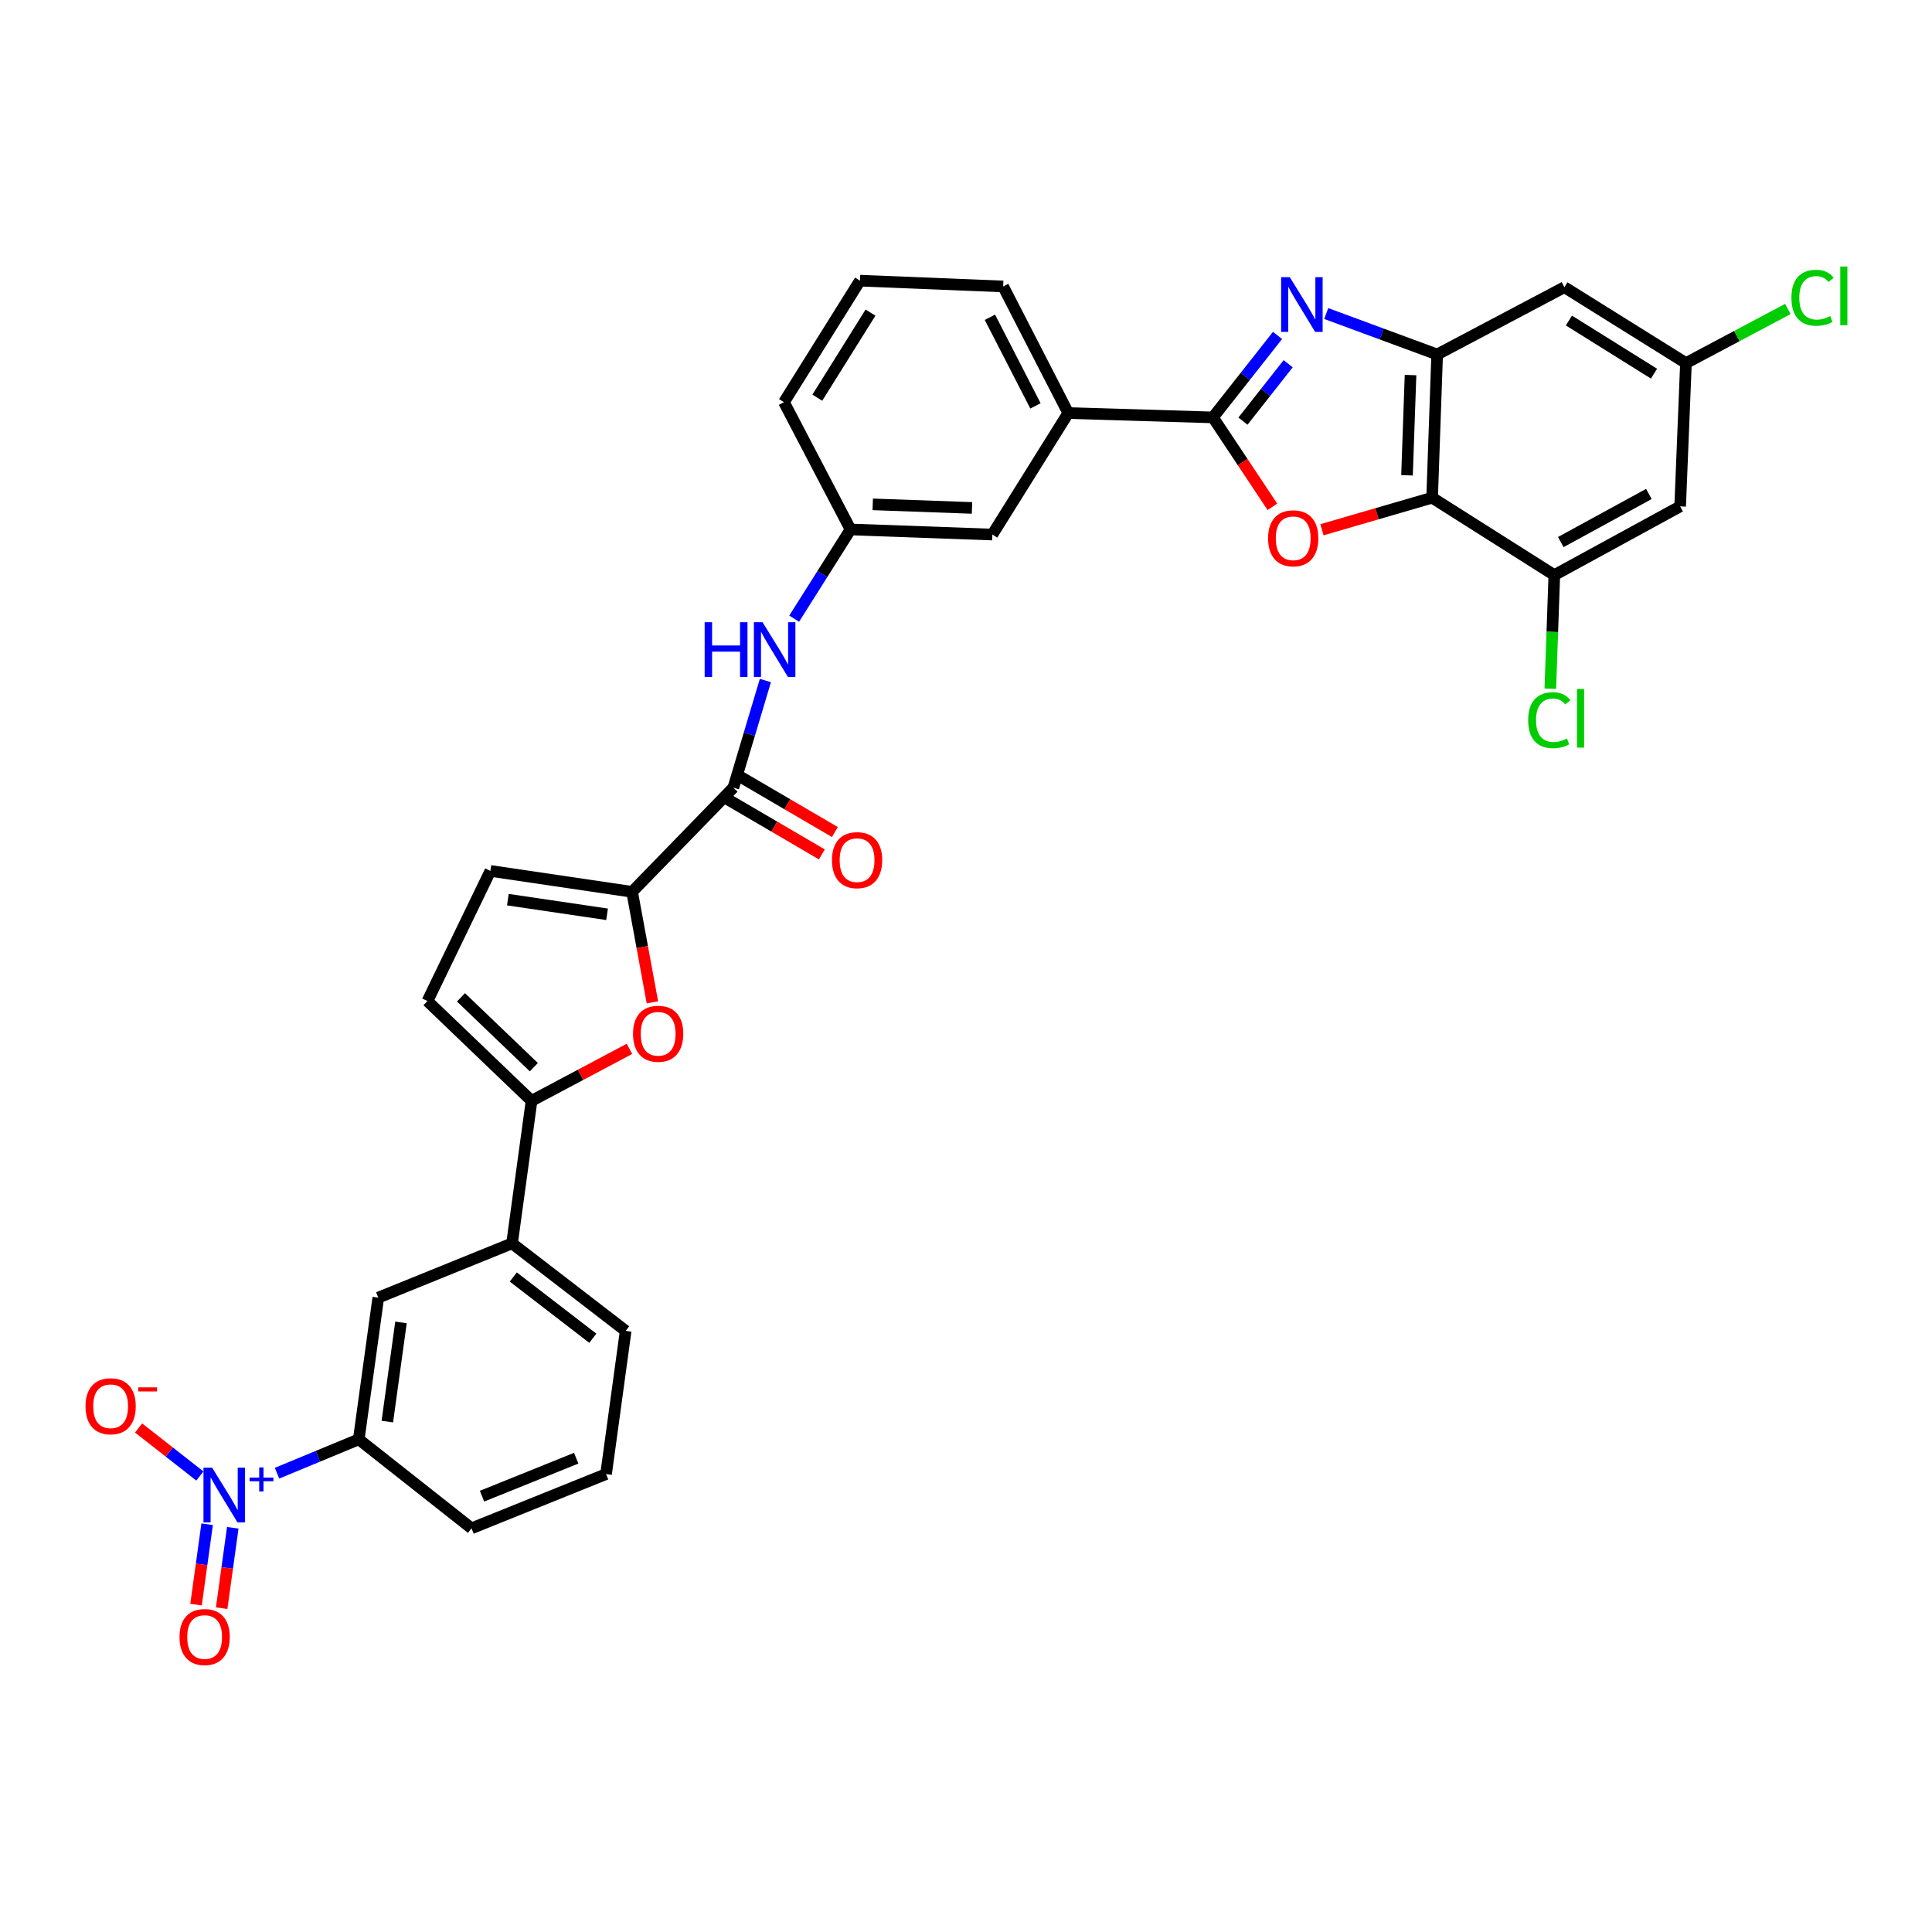 <?xml version='1.0' encoding='iso-8859-1'?>
<svg version='1.1' baseProfile='full'
              xmlns='http://www.w3.org/2000/svg'
                      xmlns:rdkit='http://www.rdkit.org/xml'
                      xmlns:xlink='http://www.w3.org/1999/xlink'
                  xml:space='preserve'
width='1000px' height='1000px' viewBox='0 0 1000 1000'>
<!-- END OF HEADER -->
<rect style='opacity:1.0;fill:#FFFFFF;stroke:none' width='1000' height='1000' x='0' y='0'> </rect>
<path class='bond-0' d='M 661.251,173.618 L 644.532,194.832' style='fill:none;fill-rule:evenodd;stroke:#0000FF;stroke-width:6px;stroke-linecap:butt;stroke-linejoin:miter;stroke-opacity:1' />
<path class='bond-0' d='M 644.532,194.832 L 627.812,216.047' style='fill:none;fill-rule:evenodd;stroke:#000000;stroke-width:6px;stroke-linecap:butt;stroke-linejoin:miter;stroke-opacity:1' />
<path class='bond-0' d='M 666.757,188.274 L 655.053,203.125' style='fill:none;fill-rule:evenodd;stroke:#0000FF;stroke-width:6px;stroke-linecap:butt;stroke-linejoin:miter;stroke-opacity:1' />
<path class='bond-0' d='M 655.053,203.125 L 643.349,217.975' style='fill:none;fill-rule:evenodd;stroke:#000000;stroke-width:6px;stroke-linecap:butt;stroke-linejoin:miter;stroke-opacity:1' />
<path class='bond-3' d='M 686.457,162.285 L 715.163,172.882' style='fill:none;fill-rule:evenodd;stroke:#0000FF;stroke-width:6px;stroke-linecap:butt;stroke-linejoin:miter;stroke-opacity:1' />
<path class='bond-3' d='M 715.163,172.882 L 743.869,183.479' style='fill:none;fill-rule:evenodd;stroke:#000000;stroke-width:6px;stroke-linecap:butt;stroke-linejoin:miter;stroke-opacity:1' />
<path class='bond-1' d='M 627.812,216.047 L 643.203,239.192' style='fill:none;fill-rule:evenodd;stroke:#000000;stroke-width:6px;stroke-linecap:butt;stroke-linejoin:miter;stroke-opacity:1' />
<path class='bond-1' d='M 643.203,239.192 L 658.593,262.337' style='fill:none;fill-rule:evenodd;stroke:#FF0000;stroke-width:6px;stroke-linecap:butt;stroke-linejoin:miter;stroke-opacity:1' />
<path class='bond-15' d='M 627.812,216.047 L 552.919,213.792' style='fill:none;fill-rule:evenodd;stroke:#000000;stroke-width:6px;stroke-linecap:butt;stroke-linejoin:miter;stroke-opacity:1' />
<path class='bond-33' d='M 684.235,274.206 L 712.75,265.909' style='fill:none;fill-rule:evenodd;stroke:#FF0000;stroke-width:6px;stroke-linecap:butt;stroke-linejoin:miter;stroke-opacity:1' />
<path class='bond-33' d='M 712.75,265.909 L 741.264,257.613' style='fill:none;fill-rule:evenodd;stroke:#000000;stroke-width:6px;stroke-linecap:butt;stroke-linejoin:miter;stroke-opacity:1' />
<path class='bond-2' d='M 741.264,257.613 L 743.869,183.479' style='fill:none;fill-rule:evenodd;stroke:#000000;stroke-width:6px;stroke-linecap:butt;stroke-linejoin:miter;stroke-opacity:1' />
<path class='bond-2' d='M 728.267,246.022 L 730.09,194.128' style='fill:none;fill-rule:evenodd;stroke:#000000;stroke-width:6px;stroke-linecap:butt;stroke-linejoin:miter;stroke-opacity:1' />
<path class='bond-9' d='M 741.264,257.613 L 804.51,297.668' style='fill:none;fill-rule:evenodd;stroke:#000000;stroke-width:6px;stroke-linecap:butt;stroke-linejoin:miter;stroke-opacity:1' />
<path class='bond-14' d='M 743.869,183.479 L 809.727,148.656' style='fill:none;fill-rule:evenodd;stroke:#000000;stroke-width:6px;stroke-linecap:butt;stroke-linejoin:miter;stroke-opacity:1' />
<path class='bond-4' d='M 143.393,762.523 L 164.544,753.759' style='fill:none;fill-rule:evenodd;stroke:#0000FF;stroke-width:6px;stroke-linecap:butt;stroke-linejoin:miter;stroke-opacity:1' />
<path class='bond-4' d='M 164.544,753.759 L 185.695,744.994' style='fill:none;fill-rule:evenodd;stroke:#000000;stroke-width:6px;stroke-linecap:butt;stroke-linejoin:miter;stroke-opacity:1' />
<path class='bond-19' d='M 103.457,763.974 L 87.593,751.55' style='fill:none;fill-rule:evenodd;stroke:#0000FF;stroke-width:6px;stroke-linecap:butt;stroke-linejoin:miter;stroke-opacity:1' />
<path class='bond-19' d='M 87.593,751.55 L 71.729,739.125' style='fill:none;fill-rule:evenodd;stroke:#FF0000;stroke-width:6px;stroke-linecap:butt;stroke-linejoin:miter;stroke-opacity:1' />
<path class='bond-20' d='M 107.216,788.943 L 104.34,809.748' style='fill:none;fill-rule:evenodd;stroke:#0000FF;stroke-width:6px;stroke-linecap:butt;stroke-linejoin:miter;stroke-opacity:1' />
<path class='bond-20' d='M 104.34,809.748 L 101.465,830.553' style='fill:none;fill-rule:evenodd;stroke:#FF0000;stroke-width:6px;stroke-linecap:butt;stroke-linejoin:miter;stroke-opacity:1' />
<path class='bond-20' d='M 120.486,790.778 L 117.61,811.582' style='fill:none;fill-rule:evenodd;stroke:#0000FF;stroke-width:6px;stroke-linecap:butt;stroke-linejoin:miter;stroke-opacity:1' />
<path class='bond-20' d='M 117.61,811.582 L 114.735,832.387' style='fill:none;fill-rule:evenodd;stroke:#FF0000;stroke-width:6px;stroke-linecap:butt;stroke-linejoin:miter;stroke-opacity:1' />
<path class='bond-5' d='M 327.176,461.609 L 379.585,407.696' style='fill:none;fill-rule:evenodd;stroke:#000000;stroke-width:6px;stroke-linecap:butt;stroke-linejoin:miter;stroke-opacity:1' />
<path class='bond-6' d='M 327.176,461.609 L 332.431,490.211' style='fill:none;fill-rule:evenodd;stroke:#000000;stroke-width:6px;stroke-linecap:butt;stroke-linejoin:miter;stroke-opacity:1' />
<path class='bond-6' d='M 332.431,490.211 L 337.687,518.813' style='fill:none;fill-rule:evenodd;stroke:#FF0000;stroke-width:6px;stroke-linecap:butt;stroke-linejoin:miter;stroke-opacity:1' />
<path class='bond-10' d='M 327.176,461.609 L 253.823,450.781' style='fill:none;fill-rule:evenodd;stroke:#000000;stroke-width:6px;stroke-linecap:butt;stroke-linejoin:miter;stroke-opacity:1' />
<path class='bond-10' d='M 314.216,473.238 L 262.87,465.658' style='fill:none;fill-rule:evenodd;stroke:#000000;stroke-width:6px;stroke-linecap:butt;stroke-linejoin:miter;stroke-opacity:1' />
<path class='bond-7' d='M 325.807,542.886 L 300.469,556.339' style='fill:none;fill-rule:evenodd;stroke:#FF0000;stroke-width:6px;stroke-linecap:butt;stroke-linejoin:miter;stroke-opacity:1' />
<path class='bond-7' d='M 300.469,556.339 L 275.131,569.792' style='fill:none;fill-rule:evenodd;stroke:#000000;stroke-width:6px;stroke-linecap:butt;stroke-linejoin:miter;stroke-opacity:1' />
<path class='bond-16' d='M 275.131,569.792 L 265.032,643.569' style='fill:none;fill-rule:evenodd;stroke:#000000;stroke-width:6px;stroke-linecap:butt;stroke-linejoin:miter;stroke-opacity:1' />
<path class='bond-36' d='M 275.131,569.792 L 221.248,518.142' style='fill:none;fill-rule:evenodd;stroke:#000000;stroke-width:6px;stroke-linecap:butt;stroke-linejoin:miter;stroke-opacity:1' />
<path class='bond-36' d='M 276.319,552.374 L 238.6,516.218' style='fill:none;fill-rule:evenodd;stroke:#000000;stroke-width:6px;stroke-linecap:butt;stroke-linejoin:miter;stroke-opacity:1' />
<path class='bond-8' d='M 379.585,407.696 L 387.874,379.97' style='fill:none;fill-rule:evenodd;stroke:#000000;stroke-width:6px;stroke-linecap:butt;stroke-linejoin:miter;stroke-opacity:1' />
<path class='bond-8' d='M 387.874,379.97 L 396.162,352.245' style='fill:none;fill-rule:evenodd;stroke:#0000FF;stroke-width:6px;stroke-linecap:butt;stroke-linejoin:miter;stroke-opacity:1' />
<path class='bond-24' d='M 376.205,413.479 L 400.795,427.855' style='fill:none;fill-rule:evenodd;stroke:#000000;stroke-width:6px;stroke-linecap:butt;stroke-linejoin:miter;stroke-opacity:1' />
<path class='bond-24' d='M 400.795,427.855 L 425.385,442.23' style='fill:none;fill-rule:evenodd;stroke:#FF0000;stroke-width:6px;stroke-linecap:butt;stroke-linejoin:miter;stroke-opacity:1' />
<path class='bond-24' d='M 382.966,401.914 L 407.556,416.29' style='fill:none;fill-rule:evenodd;stroke:#000000;stroke-width:6px;stroke-linecap:butt;stroke-linejoin:miter;stroke-opacity:1' />
<path class='bond-24' d='M 407.556,416.29 L 432.146,430.665' style='fill:none;fill-rule:evenodd;stroke:#FF0000;stroke-width:6px;stroke-linecap:butt;stroke-linejoin:miter;stroke-opacity:1' />
<path class='bond-25' d='M 804.51,297.668 L 803.474,327.07' style='fill:none;fill-rule:evenodd;stroke:#000000;stroke-width:6px;stroke-linecap:butt;stroke-linejoin:miter;stroke-opacity:1' />
<path class='bond-25' d='M 803.474,327.07 L 802.437,356.473' style='fill:none;fill-rule:evenodd;stroke:#00CC00;stroke-width:6px;stroke-linecap:butt;stroke-linejoin:miter;stroke-opacity:1' />
<path class='bond-34' d='M 804.51,297.668 L 869.646,262.1' style='fill:none;fill-rule:evenodd;stroke:#000000;stroke-width:6px;stroke-linecap:butt;stroke-linejoin:miter;stroke-opacity:1' />
<path class='bond-34' d='M 807.86,280.575 L 853.455,255.678' style='fill:none;fill-rule:evenodd;stroke:#000000;stroke-width:6px;stroke-linecap:butt;stroke-linejoin:miter;stroke-opacity:1' />
<path class='bond-11' d='M 253.823,450.781 L 221.248,518.142' style='fill:none;fill-rule:evenodd;stroke:#000000;stroke-width:6px;stroke-linecap:butt;stroke-linejoin:miter;stroke-opacity:1' />
<path class='bond-12' d='M 185.695,744.994 L 195.795,671.649' style='fill:none;fill-rule:evenodd;stroke:#000000;stroke-width:6px;stroke-linecap:butt;stroke-linejoin:miter;stroke-opacity:1' />
<path class='bond-12' d='M 200.481,735.82 L 207.551,684.478' style='fill:none;fill-rule:evenodd;stroke:#000000;stroke-width:6px;stroke-linecap:butt;stroke-linejoin:miter;stroke-opacity:1' />
<path class='bond-37' d='M 185.695,744.994 L 244.066,791.055' style='fill:none;fill-rule:evenodd;stroke:#000000;stroke-width:6px;stroke-linecap:butt;stroke-linejoin:miter;stroke-opacity:1' />
<path class='bond-13' d='M 411.06,320.221 L 425.647,297.133' style='fill:none;fill-rule:evenodd;stroke:#0000FF;stroke-width:6px;stroke-linecap:butt;stroke-linejoin:miter;stroke-opacity:1' />
<path class='bond-13' d='M 425.647,297.133 L 440.233,274.046' style='fill:none;fill-rule:evenodd;stroke:#000000;stroke-width:6px;stroke-linecap:butt;stroke-linejoin:miter;stroke-opacity:1' />
<path class='bond-21' d='M 809.727,148.656 L 872.645,187.937' style='fill:none;fill-rule:evenodd;stroke:#000000;stroke-width:6px;stroke-linecap:butt;stroke-linejoin:miter;stroke-opacity:1' />
<path class='bond-21' d='M 812.07,165.911 L 856.113,193.408' style='fill:none;fill-rule:evenodd;stroke:#000000;stroke-width:6px;stroke-linecap:butt;stroke-linejoin:miter;stroke-opacity:1' />
<path class='bond-23' d='M 552.919,213.792 L 513.638,276.688' style='fill:none;fill-rule:evenodd;stroke:#000000;stroke-width:6px;stroke-linecap:butt;stroke-linejoin:miter;stroke-opacity:1' />
<path class='bond-28' d='M 552.919,213.792 L 519.235,148.269' style='fill:none;fill-rule:evenodd;stroke:#000000;stroke-width:6px;stroke-linecap:butt;stroke-linejoin:miter;stroke-opacity:1' />
<path class='bond-28' d='M 535.952,210.088 L 512.373,164.222' style='fill:none;fill-rule:evenodd;stroke:#000000;stroke-width:6px;stroke-linecap:butt;stroke-linejoin:miter;stroke-opacity:1' />
<path class='bond-18' d='M 265.032,643.569 L 195.795,671.649' style='fill:none;fill-rule:evenodd;stroke:#000000;stroke-width:6px;stroke-linecap:butt;stroke-linejoin:miter;stroke-opacity:1' />
<path class='bond-29' d='M 265.032,643.569 L 323.842,688.856' style='fill:none;fill-rule:evenodd;stroke:#000000;stroke-width:6px;stroke-linecap:butt;stroke-linejoin:miter;stroke-opacity:1' />
<path class='bond-29' d='M 265.68,660.976 L 306.847,692.677' style='fill:none;fill-rule:evenodd;stroke:#000000;stroke-width:6px;stroke-linecap:butt;stroke-linejoin:miter;stroke-opacity:1' />
<path class='bond-17' d='M 869.646,262.1 L 872.645,187.937' style='fill:none;fill-rule:evenodd;stroke:#000000;stroke-width:6px;stroke-linecap:butt;stroke-linejoin:miter;stroke-opacity:1' />
<path class='bond-26' d='M 872.645,187.937 L 899.016,173.932' style='fill:none;fill-rule:evenodd;stroke:#000000;stroke-width:6px;stroke-linecap:butt;stroke-linejoin:miter;stroke-opacity:1' />
<path class='bond-26' d='M 899.016,173.932 L 925.386,159.928' style='fill:none;fill-rule:evenodd;stroke:#00CC00;stroke-width:6px;stroke-linecap:butt;stroke-linejoin:miter;stroke-opacity:1' />
<path class='bond-22' d='M 440.233,274.046 L 513.638,276.688' style='fill:none;fill-rule:evenodd;stroke:#000000;stroke-width:6px;stroke-linecap:butt;stroke-linejoin:miter;stroke-opacity:1' />
<path class='bond-22' d='M 451.726,261.054 L 503.109,262.904' style='fill:none;fill-rule:evenodd;stroke:#000000;stroke-width:6px;stroke-linecap:butt;stroke-linejoin:miter;stroke-opacity:1' />
<path class='bond-35' d='M 440.233,274.046 L 405.783,208.173' style='fill:none;fill-rule:evenodd;stroke:#000000;stroke-width:6px;stroke-linecap:butt;stroke-linejoin:miter;stroke-opacity:1' />
<path class='bond-27' d='M 244.066,791.055 L 313.698,762.975' style='fill:none;fill-rule:evenodd;stroke:#000000;stroke-width:6px;stroke-linecap:butt;stroke-linejoin:miter;stroke-opacity:1' />
<path class='bond-27' d='M 249.501,774.419 L 298.243,754.763' style='fill:none;fill-rule:evenodd;stroke:#000000;stroke-width:6px;stroke-linecap:butt;stroke-linejoin:miter;stroke-opacity:1' />
<path class='bond-31' d='M 519.235,148.269 L 445.116,145.269' style='fill:none;fill-rule:evenodd;stroke:#000000;stroke-width:6px;stroke-linecap:butt;stroke-linejoin:miter;stroke-opacity:1' />
<path class='bond-30' d='M 323.842,688.856 L 313.698,762.975' style='fill:none;fill-rule:evenodd;stroke:#000000;stroke-width:6px;stroke-linecap:butt;stroke-linejoin:miter;stroke-opacity:1' />
<path class='bond-32' d='M 445.116,145.269 L 405.783,208.173' style='fill:none;fill-rule:evenodd;stroke:#000000;stroke-width:6px;stroke-linecap:butt;stroke-linejoin:miter;stroke-opacity:1' />
<path class='bond-32' d='M 450.574,161.807 L 423.041,205.84' style='fill:none;fill-rule:evenodd;stroke:#000000;stroke-width:6px;stroke-linecap:butt;stroke-linejoin:miter;stroke-opacity:1' />
<path  class='atom-0' d='M 667.591 143.471
L 676.871 158.471
Q 677.791 159.951, 679.271 162.631
Q 680.751 165.311, 680.831 165.471
L 680.831 143.471
L 684.591 143.471
L 684.591 171.791
L 680.711 171.791
L 670.751 155.391
Q 669.591 153.471, 668.351 151.271
Q 667.151 149.071, 666.791 148.391
L 666.791 171.791
L 663.111 171.791
L 663.111 143.471
L 667.591 143.471
' fill='#0000FF'/>
<path  class='atom-2' d='M 656.363 278.613
Q 656.363 271.813, 659.723 268.013
Q 663.083 264.213, 669.363 264.213
Q 675.643 264.213, 679.003 268.013
Q 682.363 271.813, 682.363 278.613
Q 682.363 285.493, 678.963 289.413
Q 675.563 293.293, 669.363 293.293
Q 663.123 293.293, 659.723 289.413
Q 656.363 285.533, 656.363 278.613
M 669.363 290.093
Q 673.683 290.093, 676.003 287.213
Q 678.363 284.293, 678.363 278.613
Q 678.363 273.053, 676.003 270.253
Q 673.683 267.413, 669.363 267.413
Q 665.043 267.413, 662.683 270.213
Q 660.363 273.013, 660.363 278.613
Q 660.363 284.333, 662.683 287.213
Q 665.043 290.093, 669.363 290.093
' fill='#FF0000'/>
<path  class='atom-5' d='M 109.804 759.688
L 119.084 774.688
Q 120.004 776.168, 121.484 778.848
Q 122.964 781.528, 123.044 781.688
L 123.044 759.688
L 126.804 759.688
L 126.804 788.008
L 122.924 788.008
L 112.964 771.608
Q 111.804 769.688, 110.564 767.488
Q 109.364 765.288, 109.004 764.608
L 109.004 788.008
L 105.324 788.008
L 105.324 759.688
L 109.804 759.688
' fill='#0000FF'/>
<path  class='atom-5' d='M 129.18 764.793
L 134.17 764.793
L 134.17 759.54
L 136.387 759.54
L 136.387 764.793
L 141.509 764.793
L 141.509 766.694
L 136.387 766.694
L 136.387 771.974
L 134.17 771.974
L 134.17 766.694
L 129.18 766.694
L 129.18 764.793
' fill='#0000FF'/>
<path  class='atom-7' d='M 327.661 535.079
Q 327.661 528.279, 331.021 524.479
Q 334.381 520.679, 340.661 520.679
Q 346.941 520.679, 350.301 524.479
Q 353.661 528.279, 353.661 535.079
Q 353.661 541.959, 350.261 545.879
Q 346.861 549.759, 340.661 549.759
Q 334.421 549.759, 331.021 545.879
Q 327.661 541.999, 327.661 535.079
M 340.661 546.559
Q 344.981 546.559, 347.301 543.679
Q 349.661 540.759, 349.661 535.079
Q 349.661 529.519, 347.301 526.719
Q 344.981 523.879, 340.661 523.879
Q 336.341 523.879, 333.981 526.679
Q 331.661 529.479, 331.661 535.079
Q 331.661 540.799, 333.981 543.679
Q 336.341 546.559, 340.661 546.559
' fill='#FF0000'/>
<path  class='atom-14' d='M 364.732 322.059
L 368.572 322.059
L 368.572 334.099
L 383.052 334.099
L 383.052 322.059
L 386.892 322.059
L 386.892 350.379
L 383.052 350.379
L 383.052 337.299
L 368.572 337.299
L 368.572 350.379
L 364.732 350.379
L 364.732 322.059
' fill='#0000FF'/>
<path  class='atom-14' d='M 394.692 322.059
L 403.972 337.059
Q 404.892 338.539, 406.372 341.219
Q 407.852 343.899, 407.932 344.059
L 407.932 322.059
L 411.692 322.059
L 411.692 350.379
L 407.812 350.379
L 397.852 333.979
Q 396.692 332.059, 395.452 329.859
Q 394.252 327.659, 393.892 326.979
L 393.892 350.379
L 390.212 350.379
L 390.212 322.059
L 394.692 322.059
' fill='#0000FF'/>
<path  class='atom-20' d='M 44.262 727.875
Q 44.262 721.075, 47.622 717.275
Q 50.982 713.475, 57.262 713.475
Q 63.542 713.475, 66.902 717.275
Q 70.262 721.075, 70.262 727.875
Q 70.262 734.755, 66.862 738.675
Q 63.462 742.555, 57.262 742.555
Q 51.022 742.555, 47.622 738.675
Q 44.262 734.795, 44.262 727.875
M 57.262 739.355
Q 61.582 739.355, 63.902 736.475
Q 66.262 733.555, 66.262 727.875
Q 66.262 722.315, 63.902 719.515
Q 61.582 716.675, 57.262 716.675
Q 52.942 716.675, 50.582 719.475
Q 48.262 722.275, 48.262 727.875
Q 48.262 733.595, 50.582 736.475
Q 52.942 739.355, 57.262 739.355
' fill='#FF0000'/>
<path  class='atom-20' d='M 71.582 718.097
L 81.27 718.097
L 81.27 720.209
L 71.582 720.209
L 71.582 718.097
' fill='#FF0000'/>
<path  class='atom-21' d='M 92.92 847.318
Q 92.92 840.518, 96.28 836.718
Q 99.64 832.918, 105.92 832.918
Q 112.2 832.918, 115.56 836.718
Q 118.92 840.518, 118.92 847.318
Q 118.92 854.198, 115.52 858.118
Q 112.12 861.998, 105.92 861.998
Q 99.68 861.998, 96.28 858.118
Q 92.92 854.238, 92.92 847.318
M 105.92 858.798
Q 110.24 858.798, 112.56 855.918
Q 114.92 852.998, 114.92 847.318
Q 114.92 841.758, 112.56 838.958
Q 110.24 836.118, 105.92 836.118
Q 101.6 836.118, 99.24 838.918
Q 96.92 841.718, 96.92 847.318
Q 96.92 853.038, 99.24 855.918
Q 101.6 858.798, 105.92 858.798
' fill='#FF0000'/>
<path  class='atom-25' d='M 430.62 445.212
Q 430.62 438.412, 433.98 434.612
Q 437.34 430.812, 443.62 430.812
Q 449.9 430.812, 453.26 434.612
Q 456.62 438.412, 456.62 445.212
Q 456.62 452.092, 453.22 456.012
Q 449.82 459.892, 443.62 459.892
Q 437.38 459.892, 433.98 456.012
Q 430.62 452.132, 430.62 445.212
M 443.62 456.692
Q 447.94 456.692, 450.26 453.812
Q 452.62 450.892, 452.62 445.212
Q 452.62 439.652, 450.26 436.852
Q 447.94 434.012, 443.62 434.012
Q 439.3 434.012, 436.94 436.812
Q 434.62 439.612, 434.62 445.212
Q 434.62 450.932, 436.94 453.812
Q 439.3 456.692, 443.62 456.692
' fill='#FF0000'/>
<path  class='atom-26' d='M 790.978 372.767
Q 790.978 365.727, 794.258 362.047
Q 797.578 358.327, 803.858 358.327
Q 809.698 358.327, 812.818 362.447
L 810.178 364.607
Q 807.898 361.607, 803.858 361.607
Q 799.578 361.607, 797.298 364.487
Q 795.058 367.327, 795.058 372.767
Q 795.058 378.367, 797.378 381.247
Q 799.738 384.127, 804.298 384.127
Q 807.418 384.127, 811.058 382.247
L 812.178 385.247
Q 810.698 386.207, 808.458 386.767
Q 806.218 387.327, 803.738 387.327
Q 797.578 387.327, 794.258 383.567
Q 790.978 379.807, 790.978 372.767
' fill='#00CC00'/>
<path  class='atom-26' d='M 816.258 356.607
L 819.938 356.607
L 819.938 386.967
L 816.258 386.967
L 816.258 356.607
' fill='#00CC00'/>
<path  class='atom-27' d='M 927.241 154.123
Q 927.241 147.083, 930.521 143.403
Q 933.841 139.683, 940.121 139.683
Q 945.961 139.683, 949.081 143.803
L 946.441 145.963
Q 944.161 142.963, 940.121 142.963
Q 935.841 142.963, 933.561 145.843
Q 931.321 148.683, 931.321 154.123
Q 931.321 159.723, 933.641 162.603
Q 936.001 165.483, 940.561 165.483
Q 943.681 165.483, 947.321 163.603
L 948.441 166.603
Q 946.961 167.563, 944.721 168.123
Q 942.481 168.683, 940.001 168.683
Q 933.841 168.683, 930.521 164.923
Q 927.241 161.163, 927.241 154.123
' fill='#00CC00'/>
<path  class='atom-27' d='M 952.521 137.963
L 956.201 137.963
L 956.201 168.323
L 952.521 168.323
L 952.521 137.963
' fill='#00CC00'/>
</svg>

